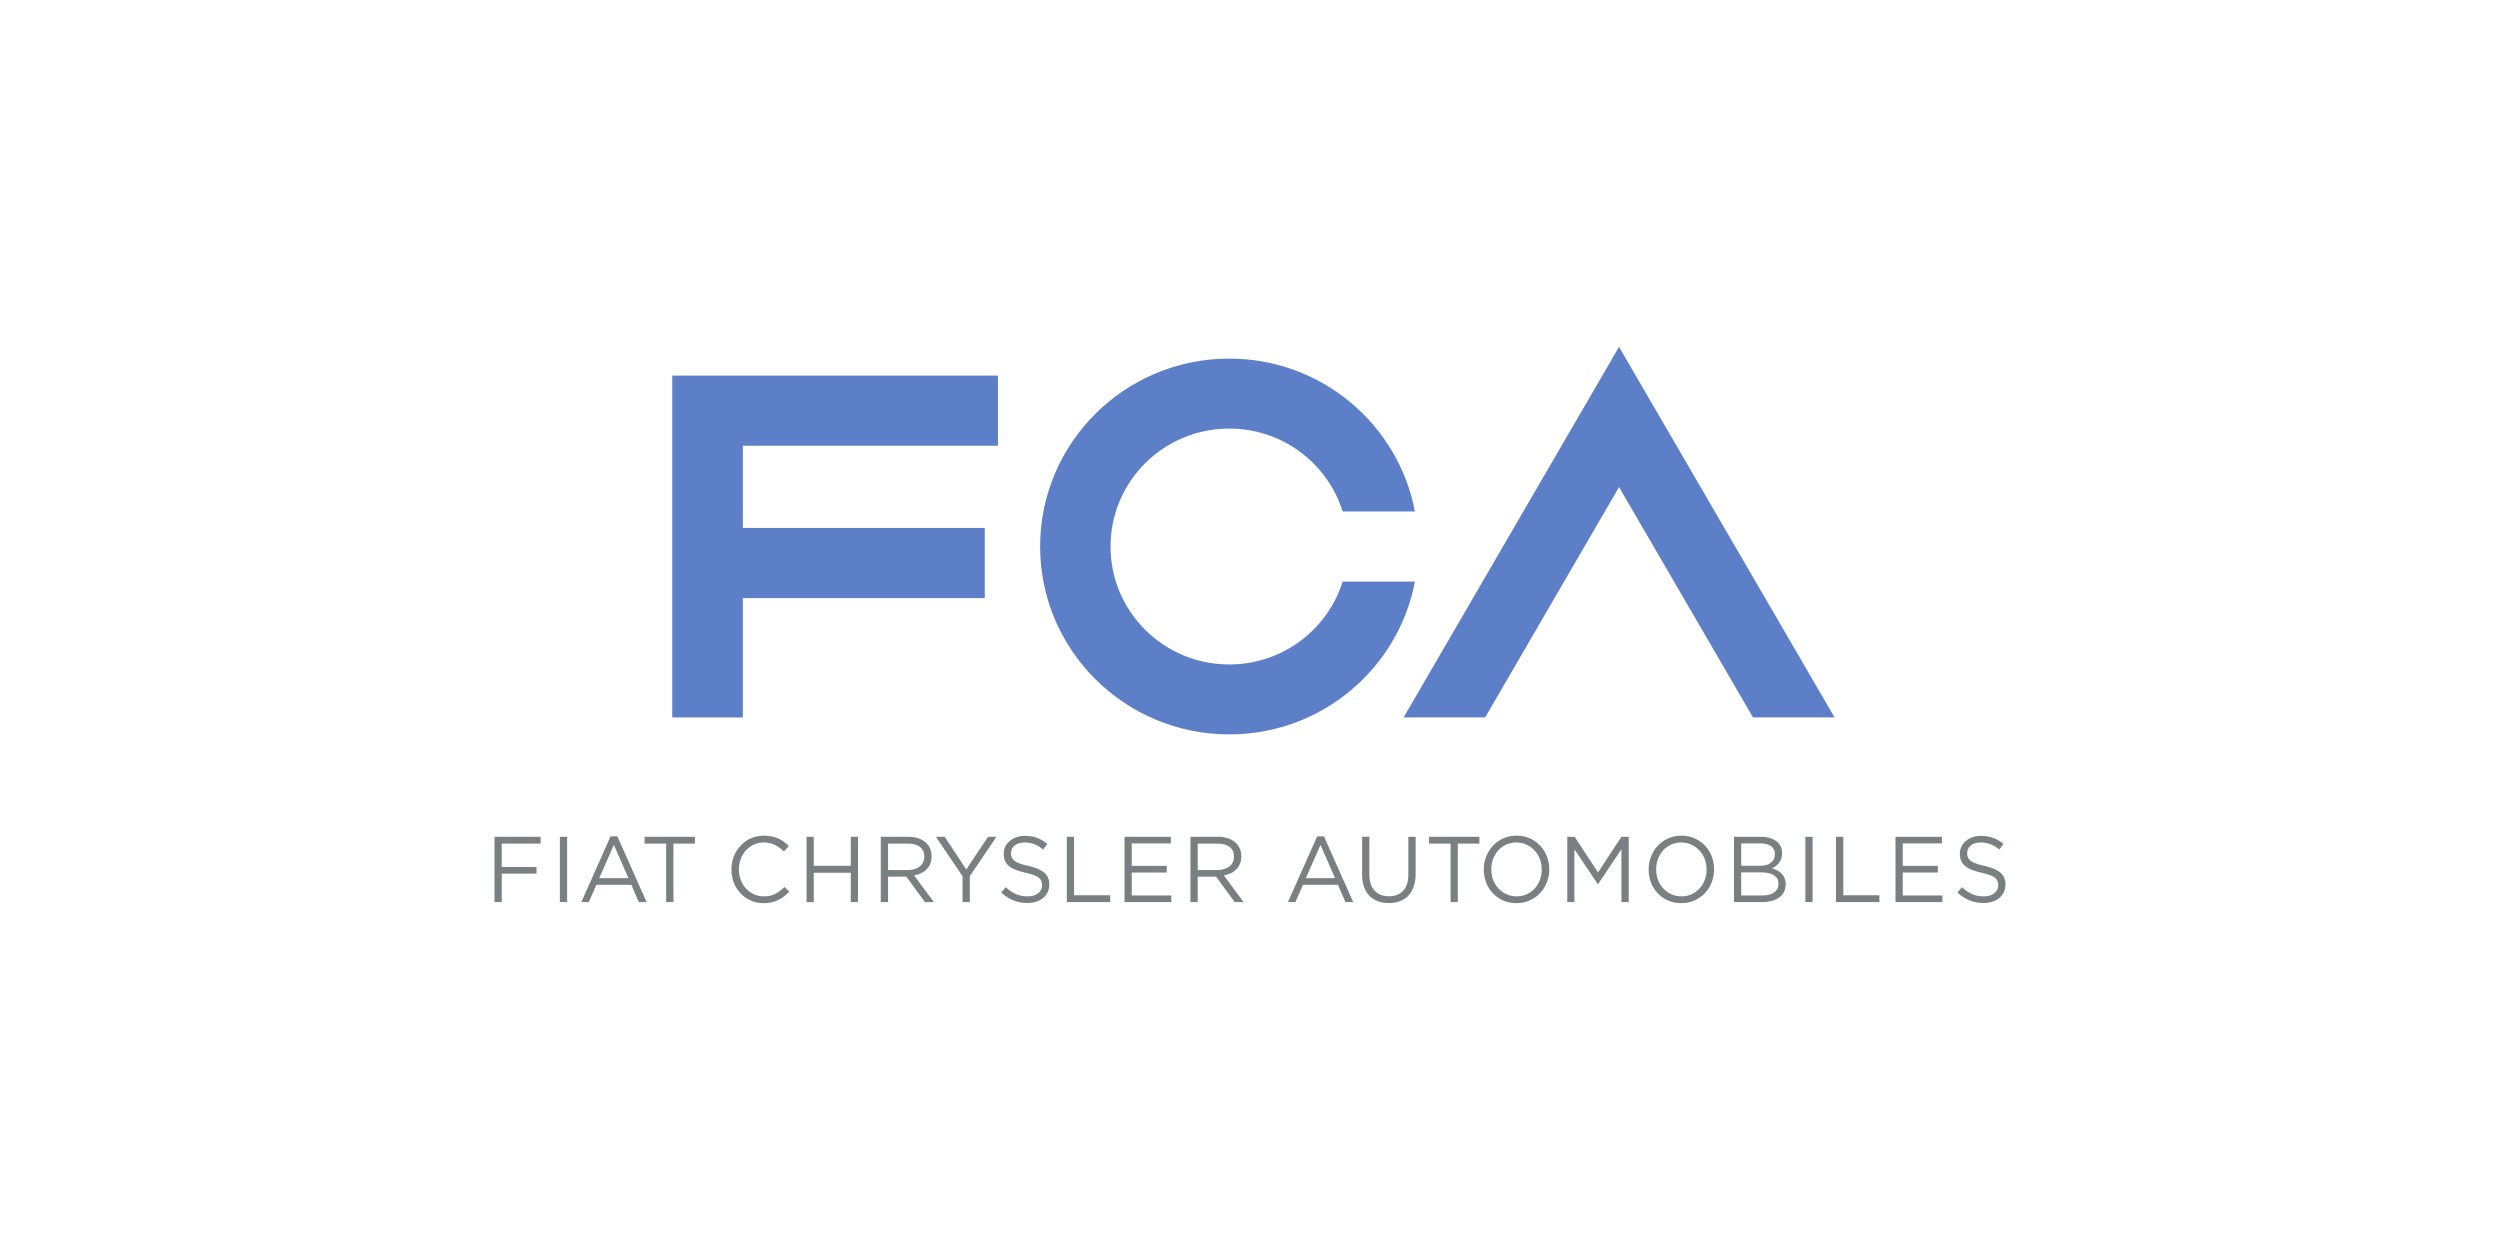 <?xml version="1.0" encoding="UTF-8"?>
<svg xmlns="http://www.w3.org/2000/svg" width="400" height="200" viewBox="0 0 400 200" fill="none">
  <path d="M107.562 114.788H118.856V95.695H157.563V84.472H118.856V71.315H159.67V60.094H107.562V114.788Z" fill="#5D7FC8"></path>
  <path d="M214.823 93.051C212.416 100.736 205.204 106.312 196.68 106.312C186.189 106.312 177.686 97.869 177.686 87.442C177.686 77.018 186.189 68.571 196.68 68.571C205.204 68.571 212.416 74.15 214.823 81.832H226.388C223.744 67.912 211.463 57.377 196.68 57.377C179.972 57.377 166.421 70.839 166.421 87.442C166.421 104.041 179.972 117.503 196.68 117.503C211.463 117.503 223.744 106.973 226.388 93.051H214.823Z" fill="#5D7FC8"></path>
  <path d="M259.045 55.497L224.577 114.788H237.624L259.045 77.936L280.484 114.788H293.53L259.045 55.497Z" fill="#5D7FC8"></path>
  <path d="M246.674 139.134C246.674 139.736 246.575 140.298 246.374 140.805C246.175 141.322 245.904 141.779 245.545 142.164C245.196 142.551 244.771 142.857 244.276 143.086C243.784 143.306 243.239 143.417 242.656 143.417C242.068 143.417 241.527 143.302 241.031 143.073C240.549 142.849 240.115 142.538 239.75 142.149C239.391 141.763 239.111 141.31 238.9 140.789C238.711 140.263 238.608 139.703 238.608 139.108V139.078C238.608 138.479 238.711 137.927 238.9 137.409C239.111 136.889 239.382 136.436 239.736 136.048C240.091 135.66 240.511 135.358 241.007 135.137C241.497 134.907 242.044 134.795 242.63 134.795C243.213 134.795 243.756 134.912 244.243 135.144C244.738 135.373 245.171 135.679 245.524 136.07C245.892 136.451 246.175 136.908 246.374 137.431C246.575 137.957 246.674 138.518 246.674 139.108V139.134ZM246.442 135.312C245.979 134.817 245.433 134.428 244.787 134.143C244.146 133.855 243.438 133.705 242.656 133.705C241.881 133.705 241.16 133.86 240.511 134.147C239.874 134.437 239.317 134.834 238.858 135.328C238.404 135.82 238.038 136.394 237.783 137.054C237.53 137.706 237.404 138.395 237.404 139.108V139.134C237.404 139.858 237.525 140.534 237.779 141.193C238.025 141.841 238.378 142.418 238.837 142.899C239.303 143.395 239.849 143.783 240.495 144.077C241.132 144.363 241.839 144.503 242.63 144.503C243.414 144.503 244.126 144.359 244.771 144.063C245.417 143.771 245.967 143.378 246.428 142.887C246.891 142.4 247.236 141.823 247.491 141.172C247.753 140.505 247.882 139.825 247.882 139.108C247.887 139.1 247.887 139.086 247.882 139.079C247.882 138.364 247.753 137.677 247.507 137.033C247.248 136.375 246.894 135.802 246.442 135.312ZM225.333 139.961C225.333 141.099 225.048 141.962 224.495 142.538C223.937 143.112 223.188 143.395 222.238 143.395C221.252 143.395 220.481 143.098 219.927 142.496C219.365 141.887 219.098 141.013 219.098 139.883V133.884H217.936V139.961C217.936 140.697 218.044 141.346 218.248 141.916C218.453 142.479 218.744 142.953 219.114 143.34C219.494 143.717 219.952 144.009 220.468 144.201C220.992 144.396 221.575 144.491 222.208 144.491C222.858 144.491 223.432 144.396 223.961 144.201C224.479 144.009 224.94 143.717 225.307 143.332C225.69 142.944 225.977 142.463 226.181 141.878C226.389 141.306 226.499 140.637 226.499 139.862V133.884H225.333V139.961ZM191.634 139.209V134.972H194.812C195.645 134.972 196.286 135.161 196.756 135.514C197.21 135.886 197.439 136.385 197.439 137.036V137.067C197.439 137.401 197.378 137.706 197.249 137.961C197.109 138.227 196.928 138.463 196.694 138.645C196.46 138.821 196.177 138.966 195.861 139.056C195.533 139.164 195.182 139.209 194.803 139.209H191.634ZM196.935 139.708C197.277 139.549 197.568 139.342 197.823 139.086C198.076 138.837 198.251 138.536 198.394 138.187C198.542 137.847 198.61 137.46 198.61 137.016V136.983C198.61 136.57 198.542 136.192 198.394 135.843C198.251 135.489 198.059 135.195 197.809 134.937C197.485 134.602 197.085 134.351 196.591 134.164C196.09 133.981 195.533 133.884 194.891 133.884H190.473V144.332H191.634V140.272H194.57L197.551 144.332H198.971L195.814 140.062C196.219 139.987 196.591 139.87 196.935 139.708ZM208.933 140.505L211.282 135.186L213.609 140.505H208.933ZM210.748 133.813L206.067 144.332H207.259L208.479 141.57H214.059L215.271 144.332H216.512L211.832 133.813H210.748ZM181.077 139.603H186.679V138.54H181.077V134.945H187.34V133.884H179.924V144.332H187.412V143.271H181.077V139.603ZM255.685 139.582L251.942 133.884H250.764V144.332H251.905V135.886L255.649 141.462H255.691L259.433 135.877V144.332H260.595V133.884H259.43L255.685 139.582ZM320.064 139.617C319.522 139.16 318.671 138.804 317.531 138.54C316.961 138.424 316.502 138.295 316.135 138.157C315.777 138.028 315.486 137.881 315.287 137.712C315.077 137.55 314.936 137.376 314.861 137.174C314.777 136.98 314.748 136.761 314.748 136.511V136.486C314.748 136.006 314.936 135.604 315.319 135.284C315.715 134.958 316.256 134.795 316.926 134.795C317.455 134.795 317.963 134.885 318.446 135.062C318.933 135.243 319.417 135.535 319.891 135.928L320.562 135.024C320.045 134.597 319.497 134.273 318.933 134.068C318.367 133.851 317.709 133.74 316.961 133.74C316.465 133.74 316.018 133.813 315.615 133.956C315.195 134.097 314.84 134.297 314.537 134.56C314.233 134.808 313.999 135.101 313.833 135.454C313.662 135.802 313.578 136.178 313.578 136.591V136.619C313.578 137.04 313.657 137.418 313.786 137.737C313.936 138.056 314.137 138.332 314.432 138.566C314.703 138.806 315.065 139.01 315.502 139.177C315.94 139.353 316.448 139.501 317.034 139.635C317.58 139.753 318.022 139.87 318.367 140C318.722 140.134 318.988 140.279 319.188 140.435C319.383 140.595 319.522 140.777 319.596 140.969C319.675 141.16 319.72 141.378 319.72 141.612V141.647C319.72 142.159 319.509 142.586 319.092 142.92C318.671 143.25 318.122 143.418 317.43 143.418C316.713 143.418 316.081 143.298 315.535 143.052C314.978 142.806 314.441 142.442 313.911 141.946L313.187 142.806C313.807 143.374 314.453 143.797 315.14 144.064C315.814 144.339 316.563 144.482 317.38 144.482C317.896 144.482 318.364 144.405 318.788 144.267C319.216 144.129 319.587 143.93 319.891 143.672C320.204 143.412 320.445 143.098 320.616 142.743C320.778 142.371 320.878 141.965 320.878 141.525V141.487C320.878 140.702 320.605 140.078 320.064 139.617ZM304.441 139.603H310.051V138.54H304.441V134.945H310.705V133.884H303.28V144.332H310.78V143.271H304.441V139.603ZM294.932 133.884H293.761V144.332H300.702V143.238H294.932V133.884ZM284.557 141.402C284.557 141.991 284.332 142.445 283.887 142.772C283.428 143.107 282.808 143.271 282.03 143.271H278.589V139.582H281.834C282.728 139.582 283.403 139.747 283.862 140.057C284.328 140.368 284.557 140.805 284.557 141.378V141.402ZM278.589 134.942H281.712C282.441 134.942 283 135.101 283.395 135.411C283.787 135.721 283.983 136.127 283.983 136.639V136.67C283.983 137.28 283.763 137.737 283.328 138.056C282.895 138.376 282.33 138.526 281.625 138.526H278.589V134.942ZM285.07 139.785C284.878 139.591 284.636 139.419 284.37 139.272C284.103 139.13 283.824 139.01 283.515 138.929C283.721 138.825 283.92 138.72 284.112 138.583C284.295 138.449 284.468 138.281 284.623 138.092C284.777 137.898 284.911 137.668 285.002 137.409C285.091 137.142 285.14 136.85 285.14 136.511V136.472C285.14 135.831 284.924 135.284 284.477 134.809C284.182 134.527 283.811 134.297 283.358 134.133C282.904 133.981 282.388 133.884 281.804 133.884H277.436V144.332H281.995C282.555 144.332 283.054 144.255 283.515 144.134C283.974 144.01 284.37 143.813 284.695 143.573C285.019 143.332 285.273 143.038 285.449 142.677C285.624 142.323 285.709 141.925 285.709 141.474V141.448C285.709 141.084 285.648 140.777 285.536 140.497C285.419 140.221 285.261 139.987 285.07 139.785ZM273.051 139.134C273.051 139.737 272.952 140.299 272.756 140.805C272.555 141.322 272.271 141.779 271.919 142.165C271.564 142.551 271.147 142.857 270.653 143.086C270.157 143.307 269.623 143.418 269.037 143.418C268.445 143.418 267.907 143.302 267.405 143.073C266.916 142.85 266.488 142.538 266.129 142.15C265.768 141.763 265.483 141.31 265.284 140.789C265.08 140.263 264.989 139.704 264.989 139.109V139.079C264.989 138.479 265.08 137.928 265.284 137.409C265.483 136.889 265.768 136.436 266.108 136.048C266.462 135.66 266.883 135.359 267.387 135.137C267.883 134.908 268.42 134.795 269 134.795C269.595 134.795 270.131 134.912 270.627 135.144C271.119 135.374 271.548 135.679 271.901 136.071C272.271 136.451 272.555 136.908 272.756 137.431C272.952 137.958 273.051 138.518 273.051 139.109V139.134ZM272.817 135.312C272.351 134.818 271.805 134.428 271.168 134.143C270.524 133.855 269.824 133.705 269.037 133.705C268.253 133.705 267.541 133.86 266.892 134.148C266.242 134.437 265.701 134.834 265.235 135.329C264.771 135.82 264.418 136.394 264.164 137.054C263.91 137.706 263.781 138.395 263.781 139.109V139.134C263.781 139.858 263.91 140.534 264.152 141.194C264.397 141.841 264.764 142.418 265.214 142.899C265.672 143.395 266.23 143.783 266.862 144.077C267.513 144.363 268.225 144.503 269 144.503C269.786 144.503 270.498 144.359 271.143 144.064C271.789 143.771 272.339 143.379 272.805 142.887C273.264 142.4 273.622 141.823 273.875 141.173C274.125 140.506 274.254 139.825 274.254 139.109C274.266 139.1 274.266 139.086 274.254 139.079C274.254 138.364 274.125 137.677 273.884 137.033C273.629 136.375 273.28 135.802 272.817 135.312ZM288.858 144.332H290.015V133.885H288.858V144.332ZM228.646 134.972H232.098V144.332H233.252V134.972H236.704V133.884H228.646V134.972ZM124.021 143.027C123.513 143.287 122.91 143.418 122.201 143.418C121.644 143.418 121.115 143.307 120.627 143.086C120.148 142.857 119.719 142.551 119.374 142.165C119.003 141.78 118.728 141.322 118.532 140.804C118.328 140.279 118.22 139.708 118.22 139.109V139.079C118.22 138.479 118.328 137.928 118.532 137.402C118.728 136.881 119.003 136.424 119.374 136.036C119.719 135.648 120.148 135.347 120.627 135.128C121.115 134.908 121.644 134.795 122.201 134.795C122.91 134.795 123.513 134.938 124.021 135.204C124.517 135.468 124.992 135.814 125.43 136.231L126.224 135.363C125.971 135.119 125.704 134.885 125.43 134.687C125.158 134.482 124.858 134.304 124.542 134.164C124.208 134.02 123.863 133.902 123.489 133.83C123.118 133.748 122.688 133.706 122.218 133.706C121.465 133.706 120.773 133.851 120.136 134.133C119.499 134.416 118.958 134.809 118.495 135.3C118.042 135.789 117.675 136.364 117.408 137.016C117.15 137.677 117.03 138.376 117.03 139.109V139.134C117.03 139.884 117.15 140.584 117.408 141.246C117.675 141.902 118.042 142.469 118.495 142.953C118.958 143.431 119.499 143.806 120.119 144.089C120.747 144.368 121.431 144.503 122.177 144.503C122.648 144.503 123.067 144.461 123.459 144.375C123.838 144.278 124.196 144.16 124.517 143.998C124.854 143.842 125.17 143.65 125.454 143.425C125.746 143.2 126.02 142.953 126.291 142.668L125.516 141.916C125.038 142.391 124.529 142.76 124.021 143.027ZM136.126 138.526H130.202V133.884H129.048V144.332H130.202V139.635H136.126V144.332H137.28V133.884H136.126V138.526ZM103.134 134.972H106.585V144.332H107.747V134.972H111.191V133.884H103.134V134.972ZM79.122 144.332H80.279V139.777H85.842V138.721H80.279V134.972H86.505V133.884H79.122V144.332ZM95.875 140.506L98.219 135.186L100.551 140.506H95.875ZM97.686 133.814L93.018 144.332H94.205L95.425 141.57H101.013L102.213 144.332H103.457L98.777 133.814H97.686ZM89.579 144.332H90.74V133.885H89.579V144.332ZM142.09 139.209V134.972H145.267C146.089 134.972 146.738 135.161 147.204 135.515C147.658 135.886 147.887 136.385 147.887 137.036V137.067C147.887 137.402 147.824 137.706 147.688 137.961C147.562 138.228 147.379 138.463 147.142 138.646C146.909 138.821 146.621 138.966 146.3 139.056C145.984 139.164 145.626 139.209 145.239 139.209L142.09 139.209ZM147.379 139.708C147.721 139.549 148.016 139.343 148.257 139.086C148.517 138.837 148.712 138.536 148.853 138.187C148.978 137.847 149.049 137.46 149.049 137.016V136.983C149.049 136.57 148.978 136.192 148.853 135.843C148.712 135.489 148.517 135.195 148.257 134.938C147.941 134.602 147.525 134.352 147.03 134.164C146.543 133.981 145.976 133.884 145.342 133.884H140.924V144.332H142.09V140.272H145.019L147.991 144.332H149.416L146.263 140.062C146.672 139.987 147.03 139.87 147.379 139.708ZM154.6 139.109L151.147 133.884H149.744L154.008 140.2V144.332H155.171V140.185L159.44 133.884H158.09L154.6 139.109ZM167.076 139.617C166.535 139.16 165.694 138.805 164.54 138.541C163.971 138.424 163.508 138.295 163.145 138.157C162.787 138.028 162.505 137.881 162.304 137.712C162.088 137.55 161.95 137.376 161.871 137.174C161.796 136.98 161.759 136.762 161.759 136.511V136.486C161.759 136.006 161.95 135.605 162.334 135.284C162.728 134.959 163.271 134.795 163.945 134.795C164.465 134.795 164.974 134.885 165.456 135.062C165.948 135.243 166.427 135.536 166.902 135.928L167.584 135.024C167.052 134.597 166.51 134.274 165.948 134.068C165.378 133.851 164.728 133.74 163.966 133.74C163.487 133.74 163.033 133.813 162.62 133.956C162.217 134.097 161.85 134.298 161.555 134.56C161.243 134.809 161.009 135.101 160.843 135.455C160.684 135.802 160.593 136.179 160.593 136.591V136.619C160.593 137.04 160.667 137.418 160.796 137.737C160.939 138.057 161.152 138.332 161.435 138.566C161.721 138.806 162.079 139.01 162.521 139.178C162.95 139.353 163.458 139.501 164.044 139.635C164.587 139.753 165.036 139.87 165.378 140C165.732 140.134 166.011 140.279 166.203 140.435C166.394 140.595 166.535 140.777 166.61 140.969C166.694 141.161 166.735 141.378 166.735 141.612V141.648C166.735 142.159 166.523 142.586 166.102 142.92C165.694 143.25 165.135 143.418 164.44 143.418C163.728 143.418 163.105 143.298 162.55 143.052C162 142.806 161.454 142.442 160.922 141.946L160.201 142.806C160.822 143.374 161.468 143.797 162.142 144.064C162.826 144.34 163.574 144.482 164.39 144.482C164.908 144.482 165.369 144.405 165.807 144.268C166.24 144.13 166.606 143.93 166.91 143.673C167.214 143.412 167.446 143.099 167.626 142.743C167.802 142.372 167.889 141.965 167.889 141.525V141.487C167.889 140.702 167.614 140.078 167.076 139.617ZM171.848 133.884H170.691V144.332H177.625V143.238H171.848V133.884Z" fill="#7A7F81"></path>
</svg>
